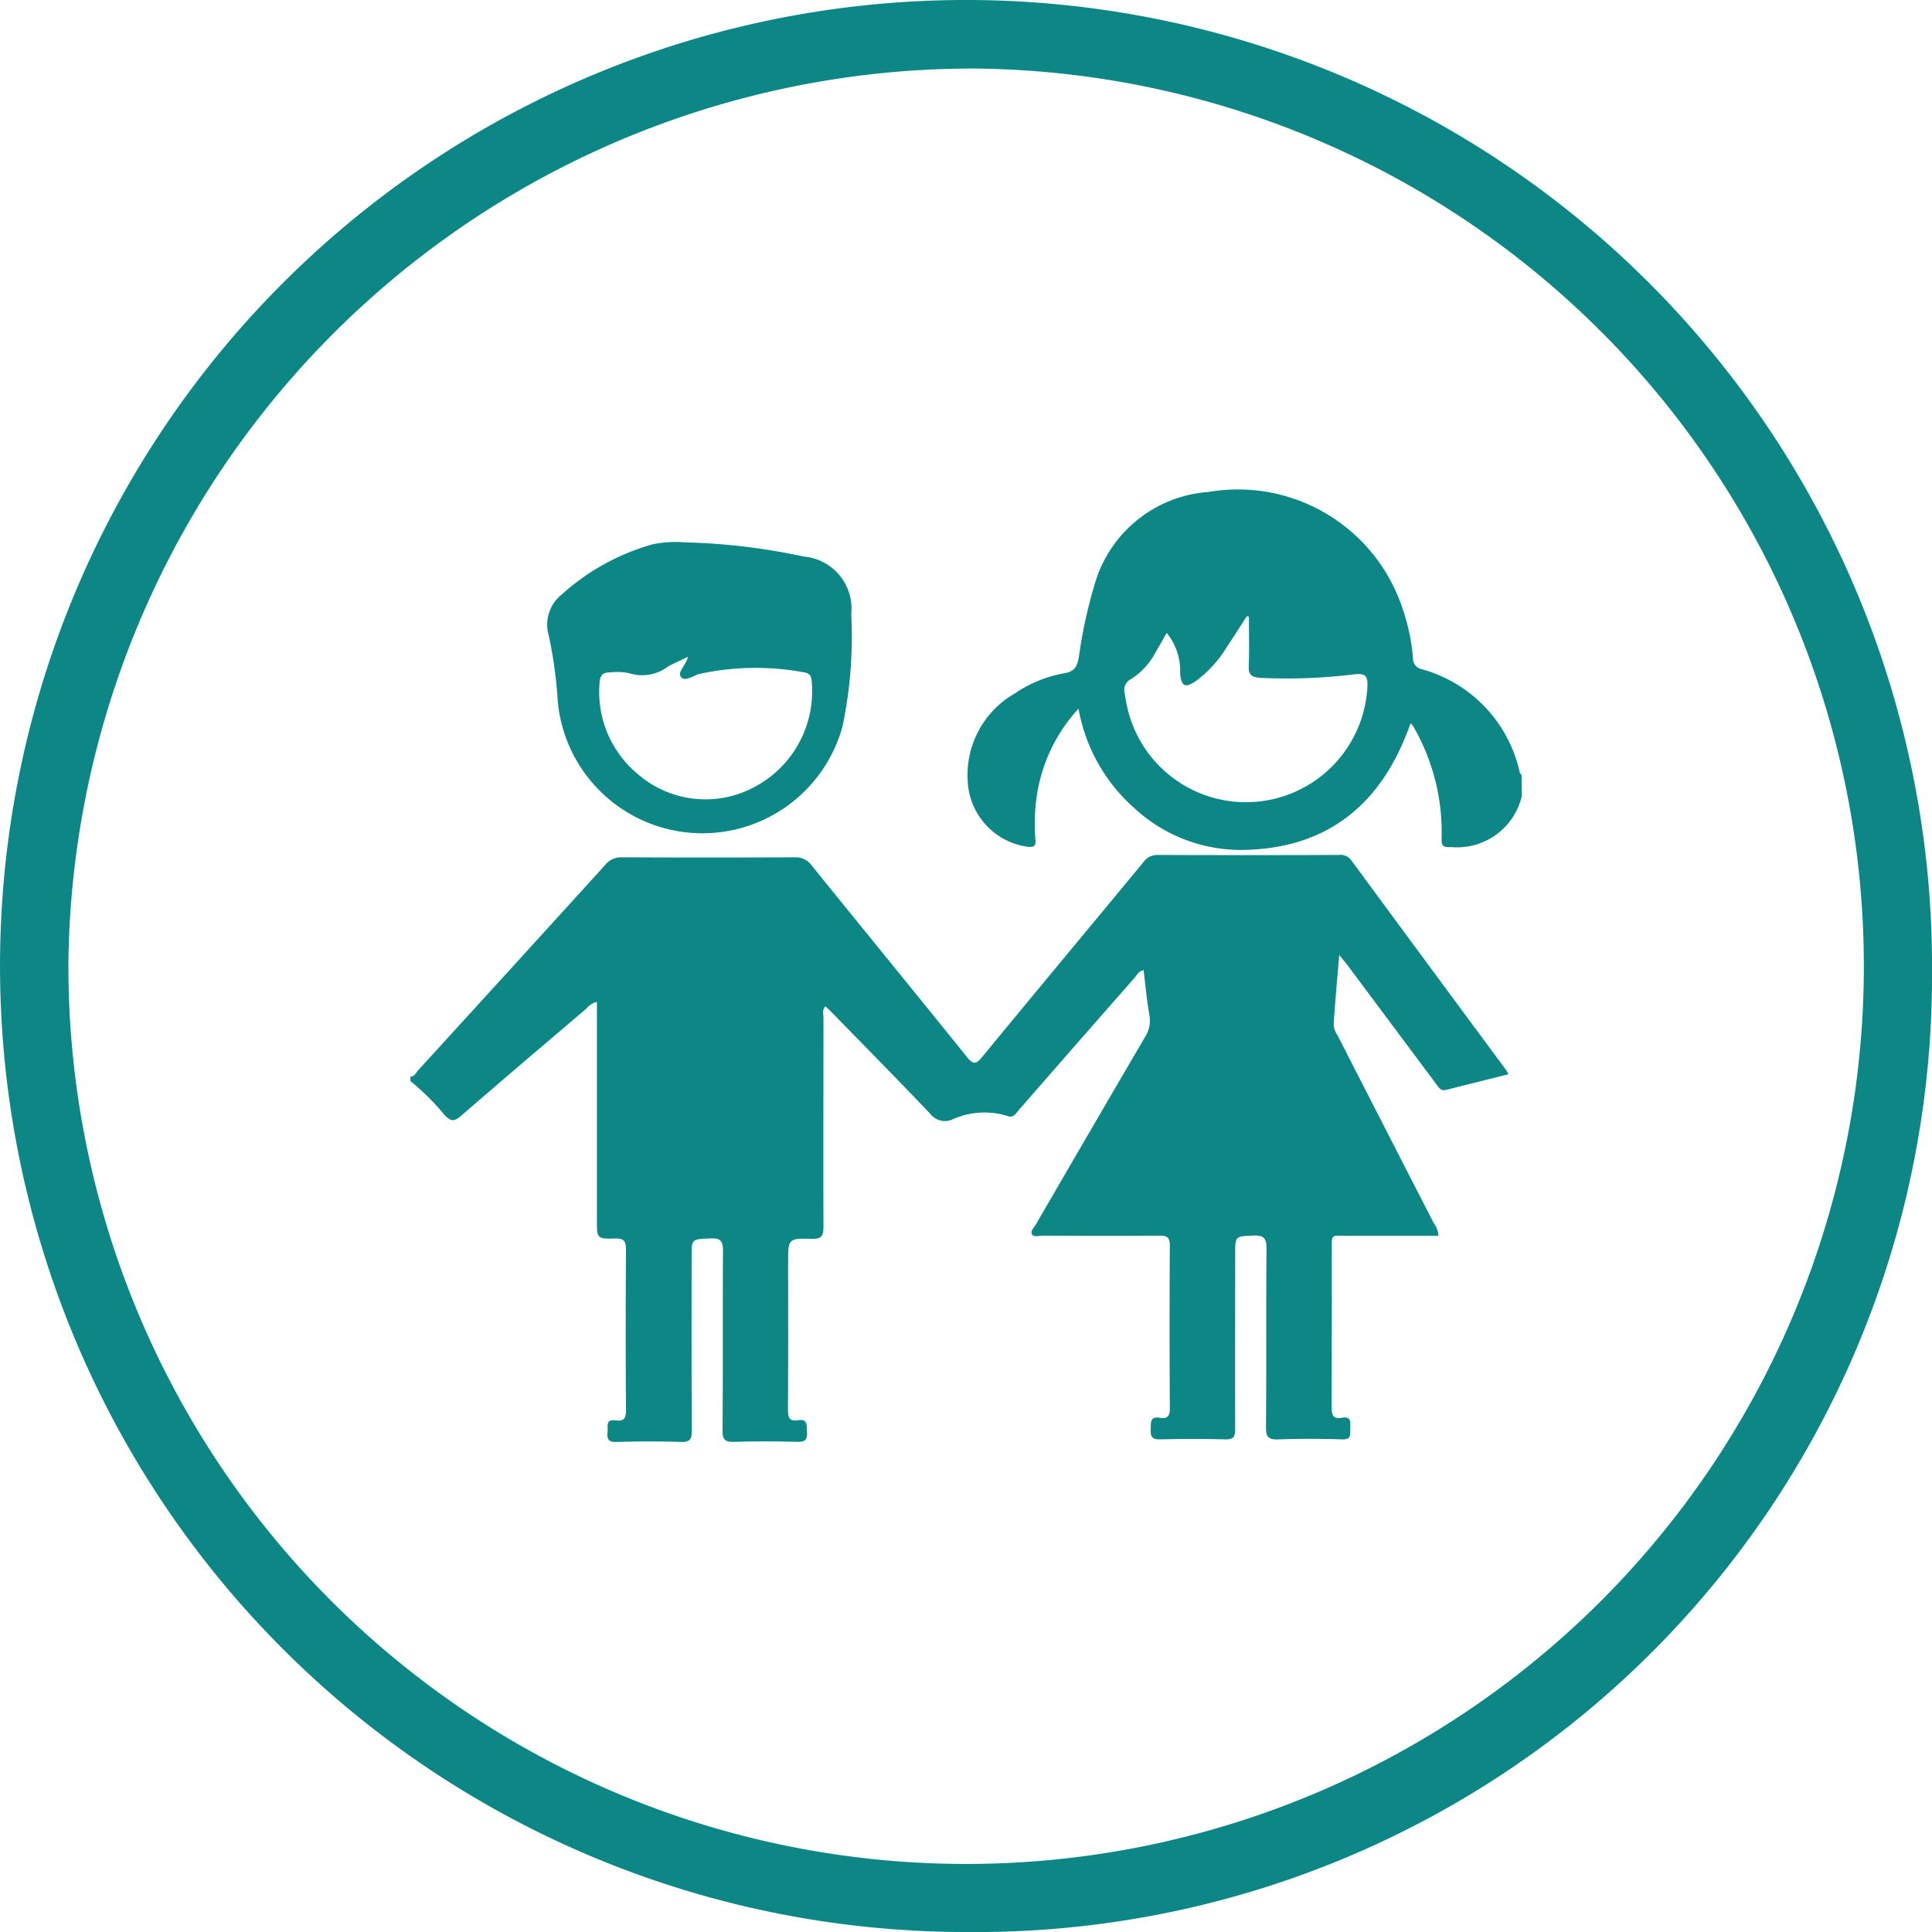 <?xml version="1.0" encoding="UTF-8"?>
<svg xmlns="http://www.w3.org/2000/svg" width="66.5" height="66.5" viewBox="0 0 66.5 66.5">
  <g id="Group_200" data-name="Group 200" transform="translate(-480 -3899)">
    <g id="Group_202" data-name="Group 202">
      <g id="Group_196" data-name="Group 196" transform="translate(480 3899)">
        <path id="Path_99" data-name="Path 99" d="M673.331,703.541a33.25,33.25,0,1,1,33.207-33A32.9,32.9,0,0,1,673.331,703.541Zm-30.938-33.436A30.9,30.9,0,1,0,673.57,639.4,31.141,31.141,0,0,0,642.393,670.105Z" transform="translate(-640.038 -637.041)" fill="#0D8686"></path>
      </g>
      <g id="sMHEfe.tif" transform="translate(67.125 3452.081)">
        <g id="Group_201" data-name="Group 201" transform="translate(427 463.794)">
          <path id="Path_102" data-name="Path 102" d="M427,639.38c.145-.011.195-.143.274-.229q3.224-3.53,6.438-7.068a.7.7,0,0,1,.575-.256q2.969.014,5.938,0a.676.676,0,0,1,.593.286c1.776,2.2,3.566,4.383,5.337,6.585.226.281.324.248.533-.007,1.843-2.24,3.7-4.467,5.546-6.7a.582.582,0,0,1,.5-.245q3.119.012,6.237,0a.444.444,0,0,1,.413.181q2.667,3.623,5.344,7.238a.977.977,0,0,1,.064.131c-.719.18-1.426.353-2.131.535-.2.051-.263-.085-.352-.2q-1.518-2.035-3.037-4.069c-.079-.106-.165-.207-.3-.376-.072.859-.144,1.635-.193,2.412a.841.841,0,0,0,.145.377q1.647,3.221,3.3,6.44a.85.85,0,0,1,.165.44c-1.023,0-2.04,0-3.058,0-.692,0-.613-.108-.615.612,0,1.755,0,3.511-.005,5.266,0,.262.026.445.353.385s.294.157.287.363.054.392-.281.381q-1.1-.037-2.2,0c-.323.011-.422-.07-.419-.408.017-2.054,0-4.108.017-6.162,0-.37-.106-.461-.46-.445-.617.029-.618.007-.618.644,0,2-.006,4.009,0,6.013,0,.275-.064.365-.35.358q-1.12-.03-2.241,0c-.287.007-.328-.118-.316-.355.011-.214-.033-.448.309-.388.286.05.351-.076.349-.35q-.018-2.782,0-5.565c0-.281-.078-.358-.357-.355-1.332.014-2.664.008-4,0-.133,0-.314.066-.387-.043s.077-.244.141-.356q1.871-3.228,3.755-6.448a1.023,1.023,0,0,0,.145-.739c-.088-.512-.137-1.03-.2-1.554-.173.032-.228.171-.313.268q-2,2.273-3.985,4.552c-.1.118-.193.289-.393.2a2.682,2.682,0,0,0-1.921.134.639.639,0,0,1-.739-.216c-1.133-1.19-2.287-2.36-3.435-3.536-.051-.052-.107-.1-.167-.153-.122.13-.066.273-.066.4,0,2.39-.008,4.781,0,7.171,0,.307-.047.44-.4.43-.815-.023-.816,0-.816.812,0,1.693.006,3.386-.006,5.079,0,.273.061.4.349.353.345-.056.288.188.305.4.021.25-.048.351-.324.344-.722-.019-1.445-.023-2.166,0-.318.01-.419-.06-.416-.4.019-2.054,0-4.108.016-6.162,0-.327-.063-.456-.421-.44-.659.028-.66.006-.66.648,0,1.992-.005,3.984.006,5.976,0,.282-.057.391-.366.381-.746-.024-1.494-.021-2.241,0-.271.007-.315-.109-.291-.329.02-.19-.089-.467.28-.413.283.042.354-.074.353-.35q-.017-2.764,0-5.527c0-.284-.064-.391-.369-.384-.63.017-.631,0-.631-.617v-7.53a.747.747,0,0,0-.373.243c-1.44,1.227-2.884,2.45-4.312,3.691-.235.2-.35.181-.556-.033A8.247,8.247,0,0,0,427,639.529Z" transform="translate(-427 -619.193)" fill="#0D8686"></path>
          <path id="Path_103" data-name="Path 103" d="M702.749,474.343a2.29,2.29,0,0,1-2.427,1.733c-.264.018-.344-.041-.329-.313a7.258,7.258,0,0,0-1-3.885c-.01-.019-.036-.03-.071-.058-.967,2.767-2.851,4.333-5.838,4.355a5.407,5.407,0,0,1-3.643-1.418,5.96,5.96,0,0,1-1.945-3.445,5.646,5.646,0,0,0-1.475,3.328,6.372,6.372,0,0,0-.007,1.193c.016.2-.049.247-.249.236a2.393,2.393,0,0,1-2.084-2.277,3.234,3.234,0,0,1,1.616-3,4.357,4.357,0,0,1,1.715-.7c.352-.058.436-.238.495-.554a16.346,16.346,0,0,1,.6-2.686,4.4,4.4,0,0,1,3.866-3,5.966,5.966,0,0,1,6.474,3.486,7.123,7.123,0,0,1,.562,2.231.37.37,0,0,0,.3.384,4.735,4.735,0,0,1,3.374,3.552c.008.032.041.058.062.087Zm-9.388-6.2-.071-.014c-.227.35-.449.7-.681,1.048a4.1,4.1,0,0,1-1.071,1.182c-.381.256-.5.185-.545-.255a2.063,2.063,0,0,0-.462-1.4c-.133.231-.247.436-.367.637a2.458,2.458,0,0,1-.835.938.427.427,0,0,0-.243.509c.02.123.041.245.064.367a4.187,4.187,0,0,0,8.291-.635c.012-.336-.085-.427-.428-.394a18.933,18.933,0,0,1-3.279.124c-.277-.022-.391-.107-.379-.406C693.378,469.275,693.361,468.709,693.361,468.144Z" transform="translate(-664.498 -463.794)" fill="#0D8686"></path>
          <path id="Path_104" data-name="Path 104" d="M494.789,487.694a21.8,21.8,0,0,1,4.069.487,1.8,1.8,0,0,1,1.639,1.987,15,15,0,0,1-.3,3.859,5,5,0,0,1-9.8-.846,15.174,15.174,0,0,0-.313-2.288,1.324,1.324,0,0,1,.455-1.411,7.8,7.8,0,0,1,3.141-1.727A4.1,4.1,0,0,1,494.789,487.694Zm.089,3.938c-.267.129-.481.223-.687.333a1.459,1.459,0,0,1-1.324.236,1.925,1.925,0,0,0-.665-.031c-.289-.007-.356.13-.369.375a3.673,3.673,0,0,0,1.36,3.16,3.552,3.552,0,0,0,4.012.387,3.727,3.727,0,0,0,1.929-3.635c-.021-.17-.067-.258-.258-.289a9.084,9.084,0,0,0-3.594.052c-.218.053-.5.286-.642.111S494.808,491.931,494.878,491.632Z" transform="translate(-485.322 -485.9)" fill="#0D8686"></path>
        </g>
      </g>
    </g>
  </g>
</svg>